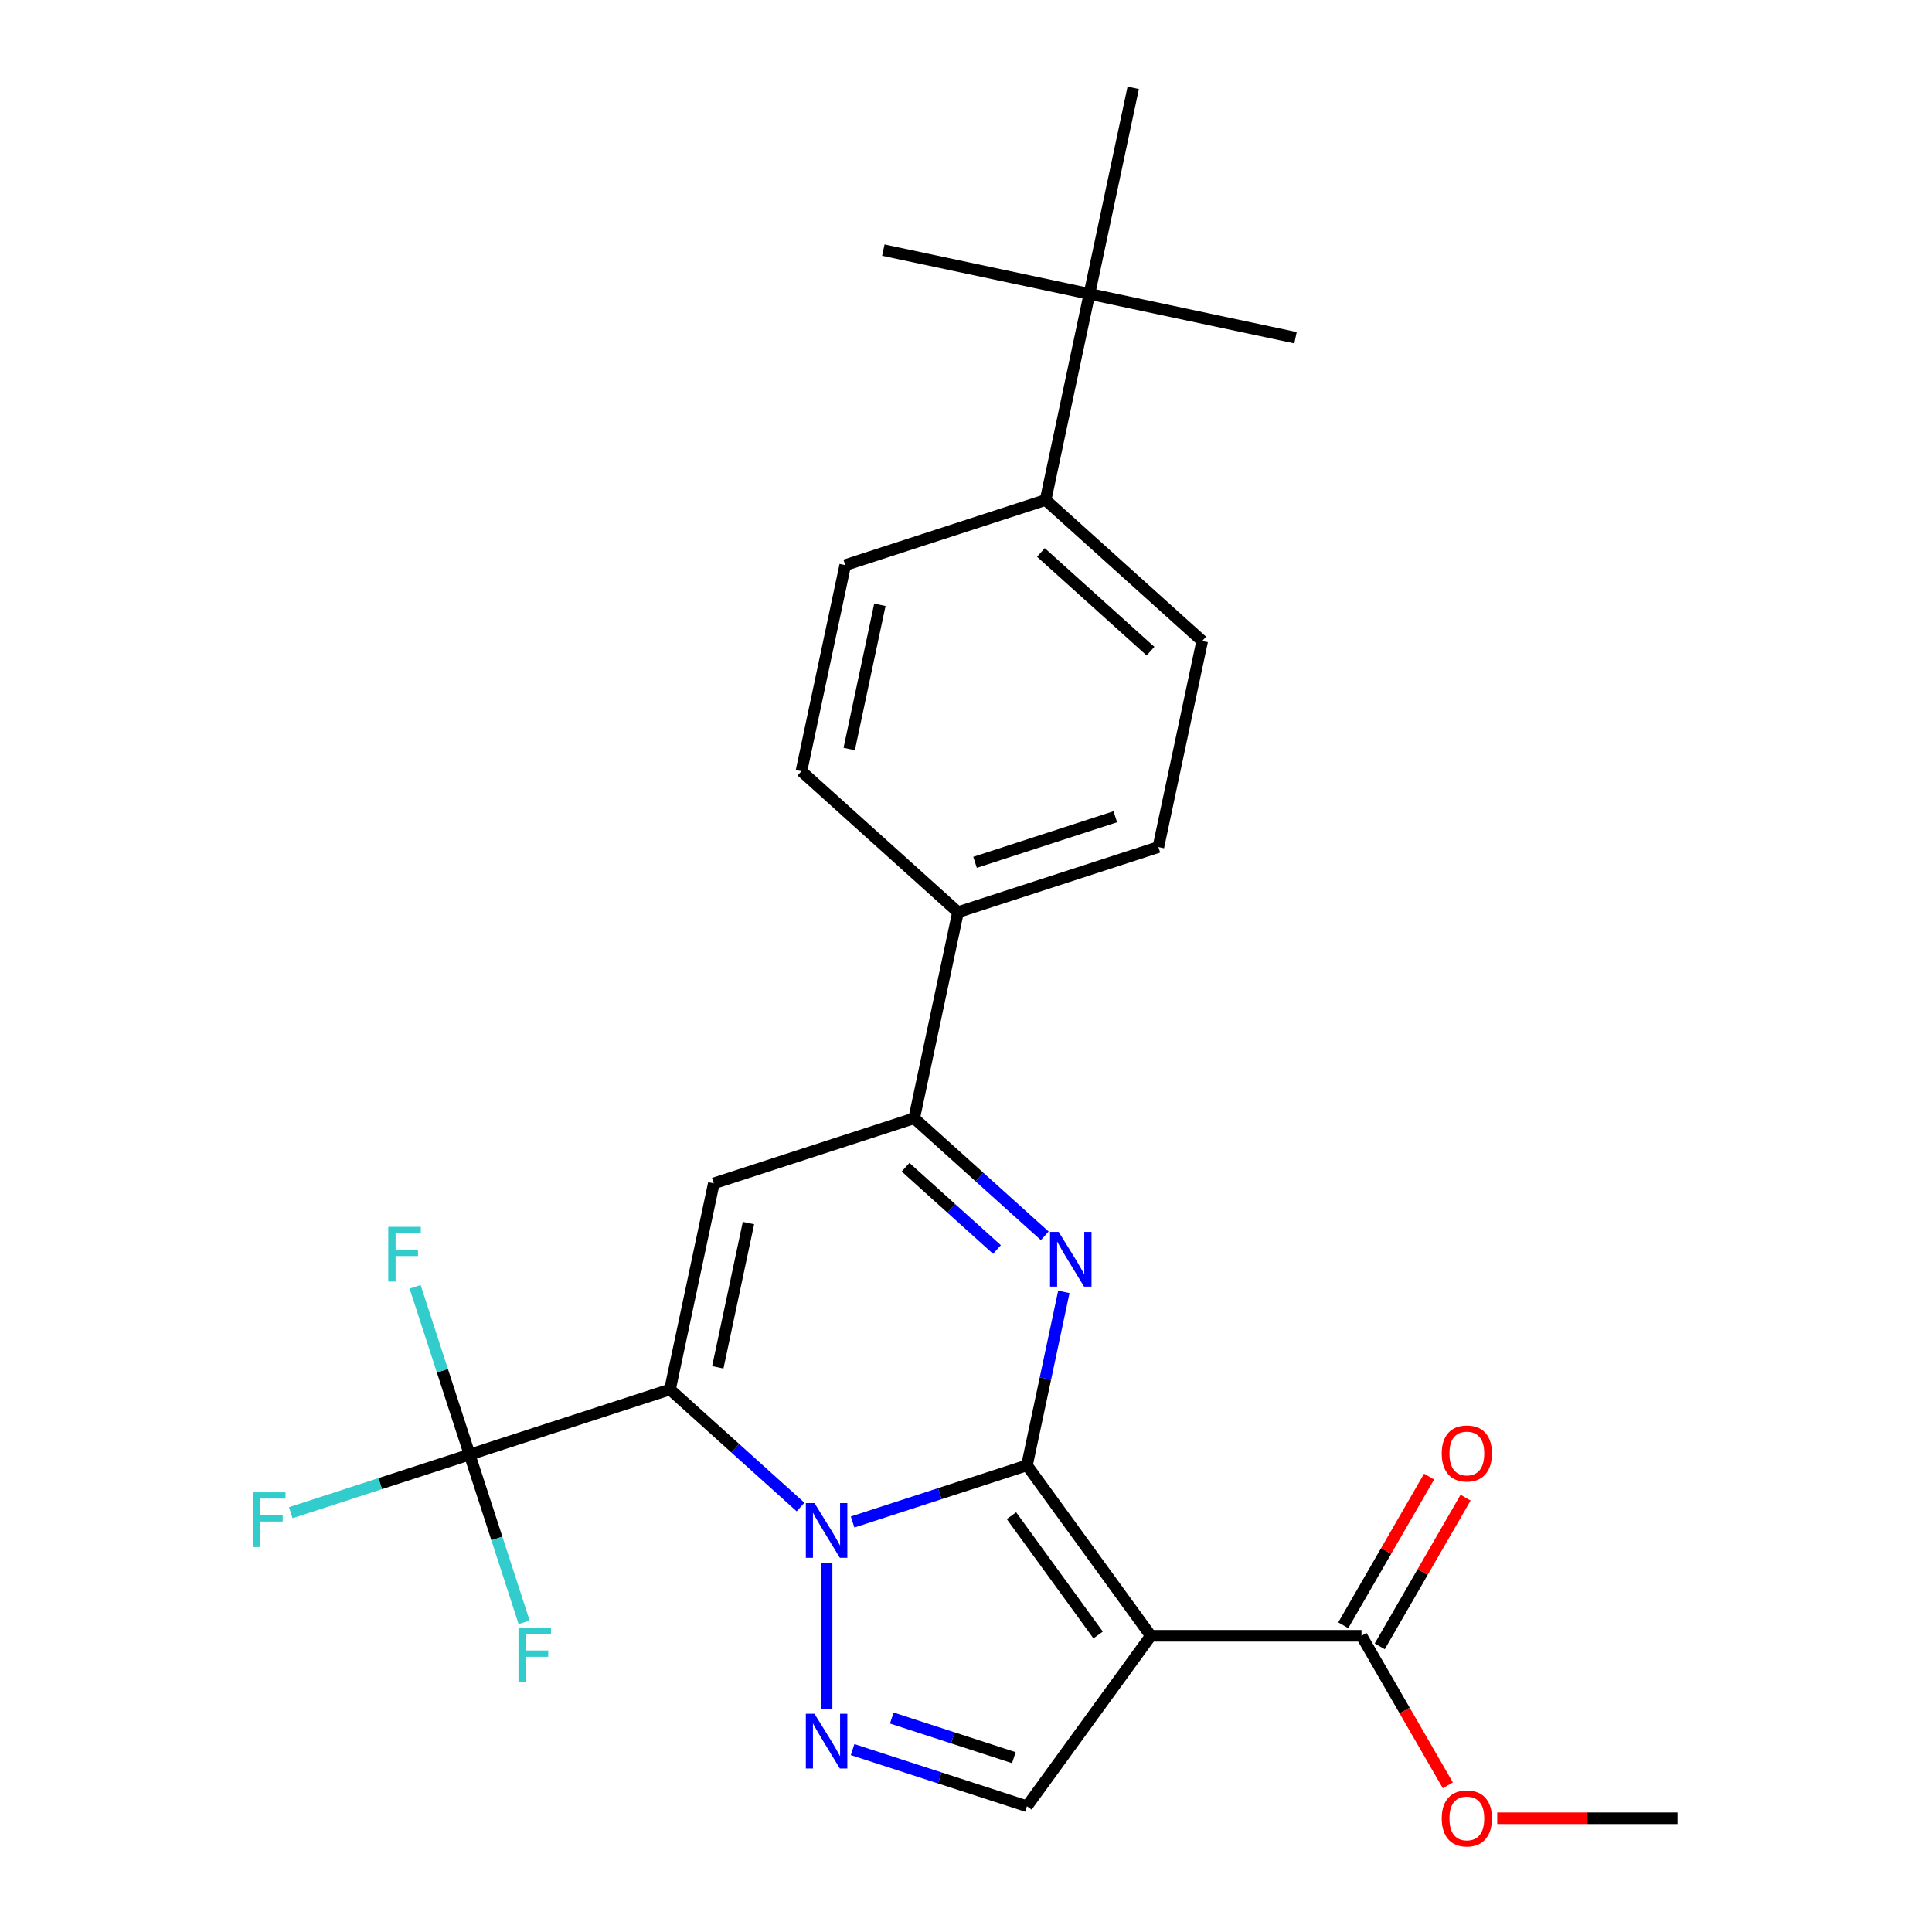 <?xml version='1.0' encoding='iso-8859-1'?>
<svg version='1.1' baseProfile='full'
              xmlns='http://www.w3.org/2000/svg'
                      xmlns:rdkit='http://www.rdkit.org/xml'
                      xmlns:xlink='http://www.w3.org/1999/xlink'
                  xml:space='preserve'
width='1000px' height='1000px' viewBox='0 0 1000 1000'>
<!-- END OF HEADER -->
<rect style='opacity:1.0;fill:#FFFFFF;stroke:none' width='1000' height='1000' x='0' y='0'> </rect>
<path class='bond-0' d='M 531.555,758.458 L 486.43,773.12' style='fill:none;fill-rule:evenodd;stroke:#000000;stroke-width:6px;stroke-linecap:butt;stroke-linejoin:miter;stroke-opacity:1' />
<path class='bond-0' d='M 486.43,773.12 L 441.304,787.783' style='fill:none;fill-rule:evenodd;stroke:#0000FF;stroke-width:6px;stroke-linecap:butt;stroke-linejoin:miter;stroke-opacity:1' />
<path class='bond-2' d='M 531.555,758.458 L 595.656,846.686' style='fill:none;fill-rule:evenodd;stroke:#000000;stroke-width:6px;stroke-linecap:butt;stroke-linejoin:miter;stroke-opacity:1' />
<path class='bond-2' d='M 523.525,784.513 L 568.396,846.272' style='fill:none;fill-rule:evenodd;stroke:#000000;stroke-width:6px;stroke-linecap:butt;stroke-linejoin:miter;stroke-opacity:1' />
<path class='bond-3' d='M 531.555,758.458 L 541.098,713.566' style='fill:none;fill-rule:evenodd;stroke:#000000;stroke-width:6px;stroke-linecap:butt;stroke-linejoin:miter;stroke-opacity:1' />
<path class='bond-3' d='M 541.098,713.566 L 550.64,668.673' style='fill:none;fill-rule:evenodd;stroke:#0000FF;stroke-width:6px;stroke-linecap:butt;stroke-linejoin:miter;stroke-opacity:1' />
<path class='bond-1' d='M 414.371,780.033 L 380.583,749.61' style='fill:none;fill-rule:evenodd;stroke:#0000FF;stroke-width:6px;stroke-linecap:butt;stroke-linejoin:miter;stroke-opacity:1' />
<path class='bond-1' d='M 380.583,749.61 L 346.794,719.186' style='fill:none;fill-rule:evenodd;stroke:#000000;stroke-width:6px;stroke-linecap:butt;stroke-linejoin:miter;stroke-opacity:1' />
<path class='bond-4' d='M 427.838,809.045 L 427.838,884.749' style='fill:none;fill-rule:evenodd;stroke:#0000FF;stroke-width:6px;stroke-linecap:butt;stroke-linejoin:miter;stroke-opacity:1' />
<path class='bond-7' d='M 346.794,719.186 L 243.077,752.886' style='fill:none;fill-rule:evenodd;stroke:#000000;stroke-width:6px;stroke-linecap:butt;stroke-linejoin:miter;stroke-opacity:1' />
<path class='bond-27' d='M 346.794,719.186 L 369.468,612.514' style='fill:none;fill-rule:evenodd;stroke:#000000;stroke-width:6px;stroke-linecap:butt;stroke-linejoin:miter;stroke-opacity:1' />
<path class='bond-27' d='M 371.53,707.72 L 387.401,633.05' style='fill:none;fill-rule:evenodd;stroke:#000000;stroke-width:6px;stroke-linecap:butt;stroke-linejoin:miter;stroke-opacity:1' />
<path class='bond-8' d='M 595.656,846.686 L 531.555,934.913' style='fill:none;fill-rule:evenodd;stroke:#000000;stroke-width:6px;stroke-linecap:butt;stroke-linejoin:miter;stroke-opacity:1' />
<path class='bond-9' d='M 595.656,846.686 L 704.711,846.686' style='fill:none;fill-rule:evenodd;stroke:#000000;stroke-width:6px;stroke-linecap:butt;stroke-linejoin:miter;stroke-opacity:1' />
<path class='bond-6' d='M 540.763,639.661 L 506.974,609.238' style='fill:none;fill-rule:evenodd;stroke:#0000FF;stroke-width:6px;stroke-linecap:butt;stroke-linejoin:miter;stroke-opacity:1' />
<path class='bond-6' d='M 506.974,609.238 L 473.185,578.814' style='fill:none;fill-rule:evenodd;stroke:#000000;stroke-width:6px;stroke-linecap:butt;stroke-linejoin:miter;stroke-opacity:1' />
<path class='bond-6' d='M 516.032,646.743 L 492.38,625.446' style='fill:none;fill-rule:evenodd;stroke:#0000FF;stroke-width:6px;stroke-linecap:butt;stroke-linejoin:miter;stroke-opacity:1' />
<path class='bond-6' d='M 492.38,625.446 L 468.728,604.15' style='fill:none;fill-rule:evenodd;stroke:#000000;stroke-width:6px;stroke-linecap:butt;stroke-linejoin:miter;stroke-opacity:1' />
<path class='bond-26' d='M 441.304,905.589 L 486.43,920.251' style='fill:none;fill-rule:evenodd;stroke:#0000FF;stroke-width:6px;stroke-linecap:butt;stroke-linejoin:miter;stroke-opacity:1' />
<path class='bond-26' d='M 486.43,920.251 L 531.555,934.913' style='fill:none;fill-rule:evenodd;stroke:#000000;stroke-width:6px;stroke-linecap:butt;stroke-linejoin:miter;stroke-opacity:1' />
<path class='bond-26' d='M 461.582,889.244 L 493.17,899.507' style='fill:none;fill-rule:evenodd;stroke:#0000FF;stroke-width:6px;stroke-linecap:butt;stroke-linejoin:miter;stroke-opacity:1' />
<path class='bond-26' d='M 493.17,899.507 L 524.758,909.771' style='fill:none;fill-rule:evenodd;stroke:#000000;stroke-width:6px;stroke-linecap:butt;stroke-linejoin:miter;stroke-opacity:1' />
<path class='bond-5' d='M 369.468,612.514 L 473.185,578.814' style='fill:none;fill-rule:evenodd;stroke:#000000;stroke-width:6px;stroke-linecap:butt;stroke-linejoin:miter;stroke-opacity:1' />
<path class='bond-10' d='M 473.185,578.814 L 495.859,472.142' style='fill:none;fill-rule:evenodd;stroke:#000000;stroke-width:6px;stroke-linecap:butt;stroke-linejoin:miter;stroke-opacity:1' />
<path class='bond-14' d='M 243.077,752.886 L 196.791,767.925' style='fill:none;fill-rule:evenodd;stroke:#000000;stroke-width:6px;stroke-linecap:butt;stroke-linejoin:miter;stroke-opacity:1' />
<path class='bond-14' d='M 196.791,767.925 L 150.505,782.964' style='fill:none;fill-rule:evenodd;stroke:#33CCCC;stroke-width:6px;stroke-linecap:butt;stroke-linejoin:miter;stroke-opacity:1' />
<path class='bond-15' d='M 243.077,752.886 L 228.97,709.47' style='fill:none;fill-rule:evenodd;stroke:#000000;stroke-width:6px;stroke-linecap:butt;stroke-linejoin:miter;stroke-opacity:1' />
<path class='bond-15' d='M 228.97,709.47 L 214.863,666.055' style='fill:none;fill-rule:evenodd;stroke:#33CCCC;stroke-width:6px;stroke-linecap:butt;stroke-linejoin:miter;stroke-opacity:1' />
<path class='bond-16' d='M 243.077,752.886 L 257.183,796.302' style='fill:none;fill-rule:evenodd;stroke:#000000;stroke-width:6px;stroke-linecap:butt;stroke-linejoin:miter;stroke-opacity:1' />
<path class='bond-16' d='M 257.183,796.302 L 271.29,839.717' style='fill:none;fill-rule:evenodd;stroke:#33CCCC;stroke-width:6px;stroke-linecap:butt;stroke-linejoin:miter;stroke-opacity:1' />
<path class='bond-13' d='M 714.156,852.138 L 736.372,813.659' style='fill:none;fill-rule:evenodd;stroke:#000000;stroke-width:6px;stroke-linecap:butt;stroke-linejoin:miter;stroke-opacity:1' />
<path class='bond-13' d='M 736.372,813.659 L 758.588,775.18' style='fill:none;fill-rule:evenodd;stroke:#FF0000;stroke-width:6px;stroke-linecap:butt;stroke-linejoin:miter;stroke-opacity:1' />
<path class='bond-13' d='M 695.267,841.233 L 717.483,802.754' style='fill:none;fill-rule:evenodd;stroke:#000000;stroke-width:6px;stroke-linecap:butt;stroke-linejoin:miter;stroke-opacity:1' />
<path class='bond-13' d='M 717.483,802.754 L 739.699,764.275' style='fill:none;fill-rule:evenodd;stroke:#FF0000;stroke-width:6px;stroke-linecap:butt;stroke-linejoin:miter;stroke-opacity:1' />
<path class='bond-21' d='M 704.711,846.686 L 727.054,885.385' style='fill:none;fill-rule:evenodd;stroke:#000000;stroke-width:6px;stroke-linecap:butt;stroke-linejoin:miter;stroke-opacity:1' />
<path class='bond-21' d='M 727.054,885.385 L 749.397,924.084' style='fill:none;fill-rule:evenodd;stroke:#FF0000;stroke-width:6px;stroke-linecap:butt;stroke-linejoin:miter;stroke-opacity:1' />
<path class='bond-17' d='M 495.859,472.142 L 414.816,399.17' style='fill:none;fill-rule:evenodd;stroke:#000000;stroke-width:6px;stroke-linecap:butt;stroke-linejoin:miter;stroke-opacity:1' />
<path class='bond-18' d='M 495.859,472.142 L 599.577,438.442' style='fill:none;fill-rule:evenodd;stroke:#000000;stroke-width:6px;stroke-linecap:butt;stroke-linejoin:miter;stroke-opacity:1' />
<path class='bond-18' d='M 504.677,446.344 L 577.279,422.754' style='fill:none;fill-rule:evenodd;stroke:#000000;stroke-width:6px;stroke-linecap:butt;stroke-linejoin:miter;stroke-opacity:1' />
<path class='bond-11' d='M 563.881,152.126 L 541.207,258.798' style='fill:none;fill-rule:evenodd;stroke:#000000;stroke-width:6px;stroke-linecap:butt;stroke-linejoin:miter;stroke-opacity:1' />
<path class='bond-22' d='M 563.881,152.126 L 670.553,174.8' style='fill:none;fill-rule:evenodd;stroke:#000000;stroke-width:6px;stroke-linecap:butt;stroke-linejoin:miter;stroke-opacity:1' />
<path class='bond-23' d='M 563.881,152.126 L 457.209,129.453' style='fill:none;fill-rule:evenodd;stroke:#000000;stroke-width:6px;stroke-linecap:butt;stroke-linejoin:miter;stroke-opacity:1' />
<path class='bond-24' d='M 563.881,152.126 L 586.555,45.455' style='fill:none;fill-rule:evenodd;stroke:#000000;stroke-width:6px;stroke-linecap:butt;stroke-linejoin:miter;stroke-opacity:1' />
<path class='bond-12' d='M 541.207,258.798 L 622.251,331.771' style='fill:none;fill-rule:evenodd;stroke:#000000;stroke-width:6px;stroke-linecap:butt;stroke-linejoin:miter;stroke-opacity:1' />
<path class='bond-12' d='M 538.769,285.953 L 595.5,337.033' style='fill:none;fill-rule:evenodd;stroke:#000000;stroke-width:6px;stroke-linecap:butt;stroke-linejoin:miter;stroke-opacity:1' />
<path class='bond-28' d='M 541.207,258.798 L 437.489,292.498' style='fill:none;fill-rule:evenodd;stroke:#000000;stroke-width:6px;stroke-linecap:butt;stroke-linejoin:miter;stroke-opacity:1' />
<path class='bond-20' d='M 414.816,399.17 L 437.489,292.498' style='fill:none;fill-rule:evenodd;stroke:#000000;stroke-width:6px;stroke-linecap:butt;stroke-linejoin:miter;stroke-opacity:1' />
<path class='bond-20' d='M 439.551,387.704 L 455.423,313.034' style='fill:none;fill-rule:evenodd;stroke:#000000;stroke-width:6px;stroke-linecap:butt;stroke-linejoin:miter;stroke-opacity:1' />
<path class='bond-19' d='M 599.577,438.442 L 622.251,331.771' style='fill:none;fill-rule:evenodd;stroke:#000000;stroke-width:6px;stroke-linecap:butt;stroke-linejoin:miter;stroke-opacity:1' />
<path class='bond-25' d='M 774.965,941.13 L 821.63,941.13' style='fill:none;fill-rule:evenodd;stroke:#FF0000;stroke-width:6px;stroke-linecap:butt;stroke-linejoin:miter;stroke-opacity:1' />
<path class='bond-25' d='M 821.63,941.13 L 868.294,941.13' style='fill:none;fill-rule:evenodd;stroke:#000000;stroke-width:6px;stroke-linecap:butt;stroke-linejoin:miter;stroke-opacity:1' />
<path  class='atom-1' d='M 421.578 777.998
L 430.858 792.998
Q 431.778 794.478, 433.258 797.158
Q 434.738 799.838, 434.818 799.998
L 434.818 777.998
L 438.578 777.998
L 438.578 806.318
L 434.698 806.318
L 424.738 789.918
Q 423.578 787.998, 422.338 785.798
Q 421.138 783.598, 420.778 782.918
L 420.778 806.318
L 417.098 806.318
L 417.098 777.998
L 421.578 777.998
' fill='#0000FF'/>
<path  class='atom-4' d='M 547.969 637.626
L 557.249 652.626
Q 558.169 654.106, 559.649 656.786
Q 561.129 659.466, 561.209 659.626
L 561.209 637.626
L 564.969 637.626
L 564.969 665.946
L 561.089 665.946
L 551.129 649.546
Q 549.969 647.626, 548.729 645.426
Q 547.529 643.226, 547.169 642.546
L 547.169 665.946
L 543.489 665.946
L 543.489 637.626
L 547.969 637.626
' fill='#0000FF'/>
<path  class='atom-5' d='M 421.578 887.053
L 430.858 902.053
Q 431.778 903.533, 433.258 906.213
Q 434.738 908.893, 434.818 909.053
L 434.818 887.053
L 438.578 887.053
L 438.578 915.373
L 434.698 915.373
L 424.738 898.973
Q 423.578 897.053, 422.338 894.853
Q 421.138 892.653, 420.778 891.973
L 420.778 915.373
L 417.098 915.373
L 417.098 887.053
L 421.578 887.053
' fill='#0000FF'/>
<path  class='atom-14' d='M 746.239 752.321
Q 746.239 745.521, 749.599 741.721
Q 752.959 737.921, 759.239 737.921
Q 765.519 737.921, 768.879 741.721
Q 772.239 745.521, 772.239 752.321
Q 772.239 759.201, 768.839 763.121
Q 765.439 767.001, 759.239 767.001
Q 752.999 767.001, 749.599 763.121
Q 746.239 759.241, 746.239 752.321
M 759.239 763.801
Q 763.559 763.801, 765.879 760.921
Q 768.239 758.001, 768.239 752.321
Q 768.239 746.761, 765.879 743.961
Q 763.559 741.121, 759.239 741.121
Q 754.919 741.121, 752.559 743.921
Q 750.239 746.721, 750.239 752.321
Q 750.239 758.041, 752.559 760.921
Q 754.919 763.801, 759.239 763.801
' fill='#FF0000'/>
<path  class='atom-15' d='M 130.939 772.426
L 147.779 772.426
L 147.779 775.666
L 134.739 775.666
L 134.739 784.266
L 146.339 784.266
L 146.339 787.546
L 134.739 787.546
L 134.739 800.746
L 130.939 800.746
L 130.939 772.426
' fill='#33CCCC'/>
<path  class='atom-16' d='M 200.957 635.008
L 217.797 635.008
L 217.797 638.248
L 204.757 638.248
L 204.757 646.848
L 216.357 646.848
L 216.357 650.128
L 204.757 650.128
L 204.757 663.328
L 200.957 663.328
L 200.957 635.008
' fill='#33CCCC'/>
<path  class='atom-17' d='M 268.356 842.443
L 285.196 842.443
L 285.196 845.683
L 272.156 845.683
L 272.156 854.283
L 283.756 854.283
L 283.756 857.563
L 272.156 857.563
L 272.156 870.763
L 268.356 870.763
L 268.356 842.443
' fill='#33CCCC'/>
<path  class='atom-22' d='M 746.239 941.21
Q 746.239 934.41, 749.599 930.61
Q 752.959 926.81, 759.239 926.81
Q 765.519 926.81, 768.879 930.61
Q 772.239 934.41, 772.239 941.21
Q 772.239 948.09, 768.839 952.01
Q 765.439 955.89, 759.239 955.89
Q 752.999 955.89, 749.599 952.01
Q 746.239 948.13, 746.239 941.21
M 759.239 952.69
Q 763.559 952.69, 765.879 949.81
Q 768.239 946.89, 768.239 941.21
Q 768.239 935.65, 765.879 932.85
Q 763.559 930.01, 759.239 930.01
Q 754.919 930.01, 752.559 932.81
Q 750.239 935.61, 750.239 941.21
Q 750.239 946.93, 752.559 949.81
Q 754.919 952.69, 759.239 952.69
' fill='#FF0000'/>
</svg>
